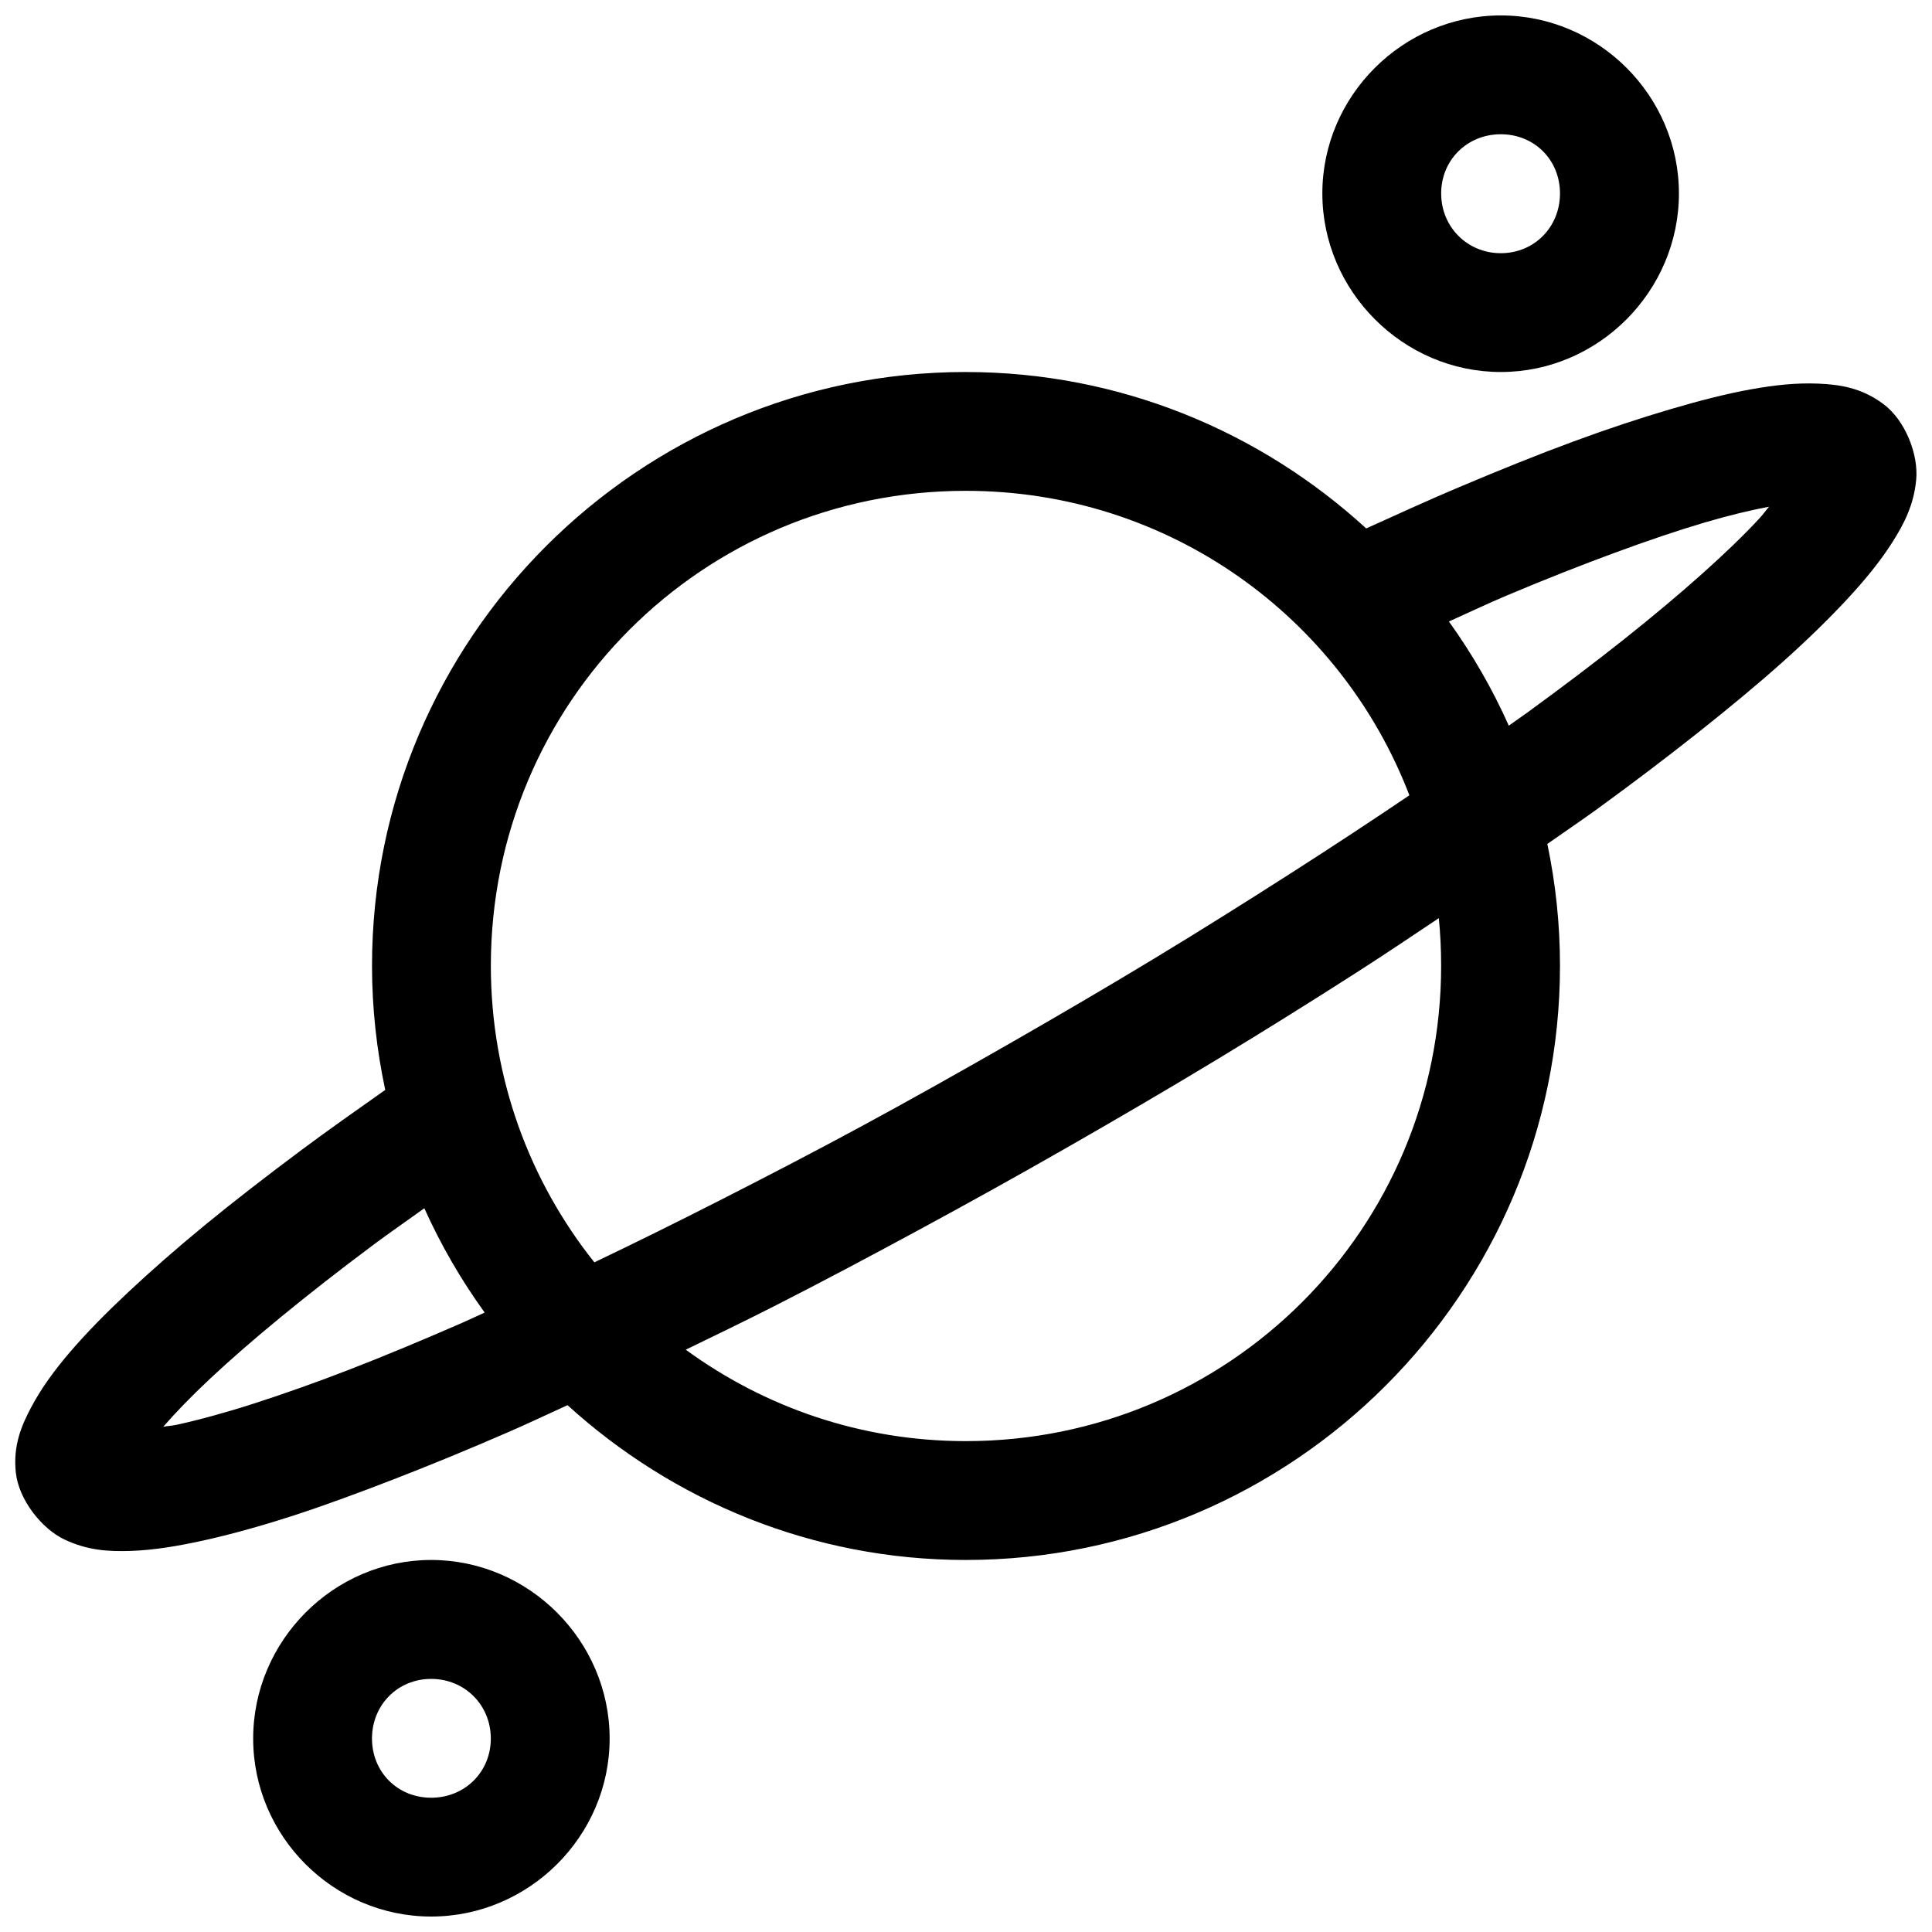 <?xml version="1.0" encoding="UTF-8"?>
<!-- Uploaded to: ICON Repo, www.svgrepo.com, Generator: ICON Repo Mixer Tools -->
<svg width="800px" height="800px" version="1.1" viewBox="144 144 512 512" xmlns="http://www.w3.org/2000/svg">
 <defs>
  <clipPath id="a">
   <path d="m148.09 148.09h503.81v503.81h-503.81z"/>
  </clipPath>
 </defs>
 <g clip-path="url(#a)">
  <path d="m541.73 148.09c-25.895 0-47.293 21.273-47.293 47.172 0 25.895 21.398 47.324 47.293 47.324 25.895 0 47.203-21.43 47.203-47.324-0.004-25.898-21.309-47.172-47.203-47.172zm0 31.488c8.883 0 15.684 6.797 15.684 15.684 0 8.883-6.797 15.836-15.684 15.836-8.883 0-15.805-6.953-15.805-15.836s6.922-15.684 15.805-15.684zm-141.79 63.008c-86.766 0-157.35 70.582-157.35 157.35 0 11.285 1.234 22.281 3.504 32.902-7.625 5.383-15.301 10.781-22.078 15.836-9.371 6.988-17.867 13.559-25.555 19.863-7.684 6.305-14.543 12.336-20.508 17.93-5.965 5.59-11.055 10.785-15.316 15.742-4.258 4.961-7.684 9.699-10.301 14.605-2.613 4.91-4.894 10.172-4.148 17.375s6.828 14.93 12.914 17.805c6.086 2.875 11.637 3.223 17.621 3.012 5.984-0.207 12.316-1.242 19.344-2.797 7.019-1.555 14.688-3.672 23.059-6.363 8.375-2.695 17.457-6.039 27.121-9.781 9.664-3.738 19.891-7.938 30.688-12.637 4.93-2.144 10.32-4.715 15.469-7.043 27.949 25.398 64.906 41.023 105.54 41.023 86.766 0 157.47-70.707 157.47-157.47 0-11.066-1.164-21.859-3.352-32.289 4.449-3.125 9.234-6.348 13.438-9.41 9.523-6.938 18.477-13.727 26.598-20.172 8.121-6.445 15.512-12.559 22.078-18.418 6.566-5.859 12.289-11.43 17.188-16.695 4.902-5.269 8.914-10.188 12.117-15.223 3.203-5.035 5.719-10.023 6.336-16.637 0.613-6.609-2.848-15.684-8.734-20.047-5.887-4.367-11.66-5.144-17.25-5.383-5.59-0.238-11.367 0.348-17.805 1.508s-13.562 2.977-21.402 5.289c-7.836 2.312-16.355 5.113-25.676 8.547-9.324 3.434-19.344 7.481-30.105 12.023-7.754 3.269-16.305 7.164-24.785 11.008-28.035-25.652-65.234-41.449-106.12-41.449zm0 31.488c53.785 0 99.434 33.43 117.56 80.688-10.039 6.797-20.512 13.676-31.52 20.727-11.582 7.41-23.641 14.996-36.102 22.539s-25.32 15.07-38.469 22.602c-13.148 7.527-26.148 14.84-38.961 21.77-12.809 6.93-25.387 13.445-37.637 19.68-11.457 5.832-22.527 11.305-33.301 16.453-17.156-21.527-27.43-48.82-27.43-78.598 0-69.75 56.113-125.86 125.86-125.86zm212.88 4.211c-1.047 1.23-1.504 1.965-2.766 3.32-4.027 4.332-9.055 9.18-15.07 14.547-6.012 5.367-12.965 11.207-20.695 17.344-7.731 6.133-16.27 12.594-25.492 19.309-1.539 1.125-3.367 2.367-4.949 3.508-4.352-9.785-9.699-19-15.867-27.613 5.039-2.258 10.453-4.828 15.191-6.828 10.375-4.379 19.965-8.141 28.75-11.379 8.789-3.234 16.727-5.926 23.738-7.992 6.652-1.965 12.375-3.316 17.16-4.215zm-87.516 109.04c0.41 4.144 0.613 8.352 0.613 12.609 0 69.75-56.234 125.98-125.98 125.98-27.824 0-53.41-9.043-74.199-24.23 7.766-3.781 15.426-7.457 23.496-11.562 12.496-6.359 25.34-13.184 38.375-20.234 13.035-7.055 26.27-14.395 39.637-22.051 13.367-7.652 26.496-15.324 39.176-23 12.684-7.676 24.906-15.316 36.715-22.879 7.727-4.945 14.879-9.777 22.172-14.637zm-268.85 76.875c4.398 9.793 9.77 19.031 15.988 27.645-2.012 0.891-4.242 1.973-6.211 2.828-10.449 4.551-20.262 8.652-29.457 12.211-9.195 3.559-17.738 6.574-25.398 9.039-7.664 2.465-14.512 4.324-20.266 5.598-1.621 0.359-2.402 0.324-3.844 0.582 3.219-3.699 7.258-7.914 12.363-12.699 5.344-5.008 11.691-10.535 18.941-16.48 7.246-5.949 15.473-12.391 24.508-19.129 4.082-3.043 8.957-6.406 13.375-9.594zm1.812 93.207c-25.895 0-47.172 21.43-47.172 47.324s21.273 47.172 47.172 47.172c25.895 0 47.293-21.273 47.293-47.172 0-25.895-21.398-47.324-47.293-47.324zm0 31.52c8.883 0 15.805 6.922 15.805 15.805s-6.922 15.684-15.805 15.684c-8.883 0-15.684-6.797-15.684-15.684 0-8.883 6.797-15.805 15.684-15.805z" fill-rule="evenodd"/>
 </g>
</svg>